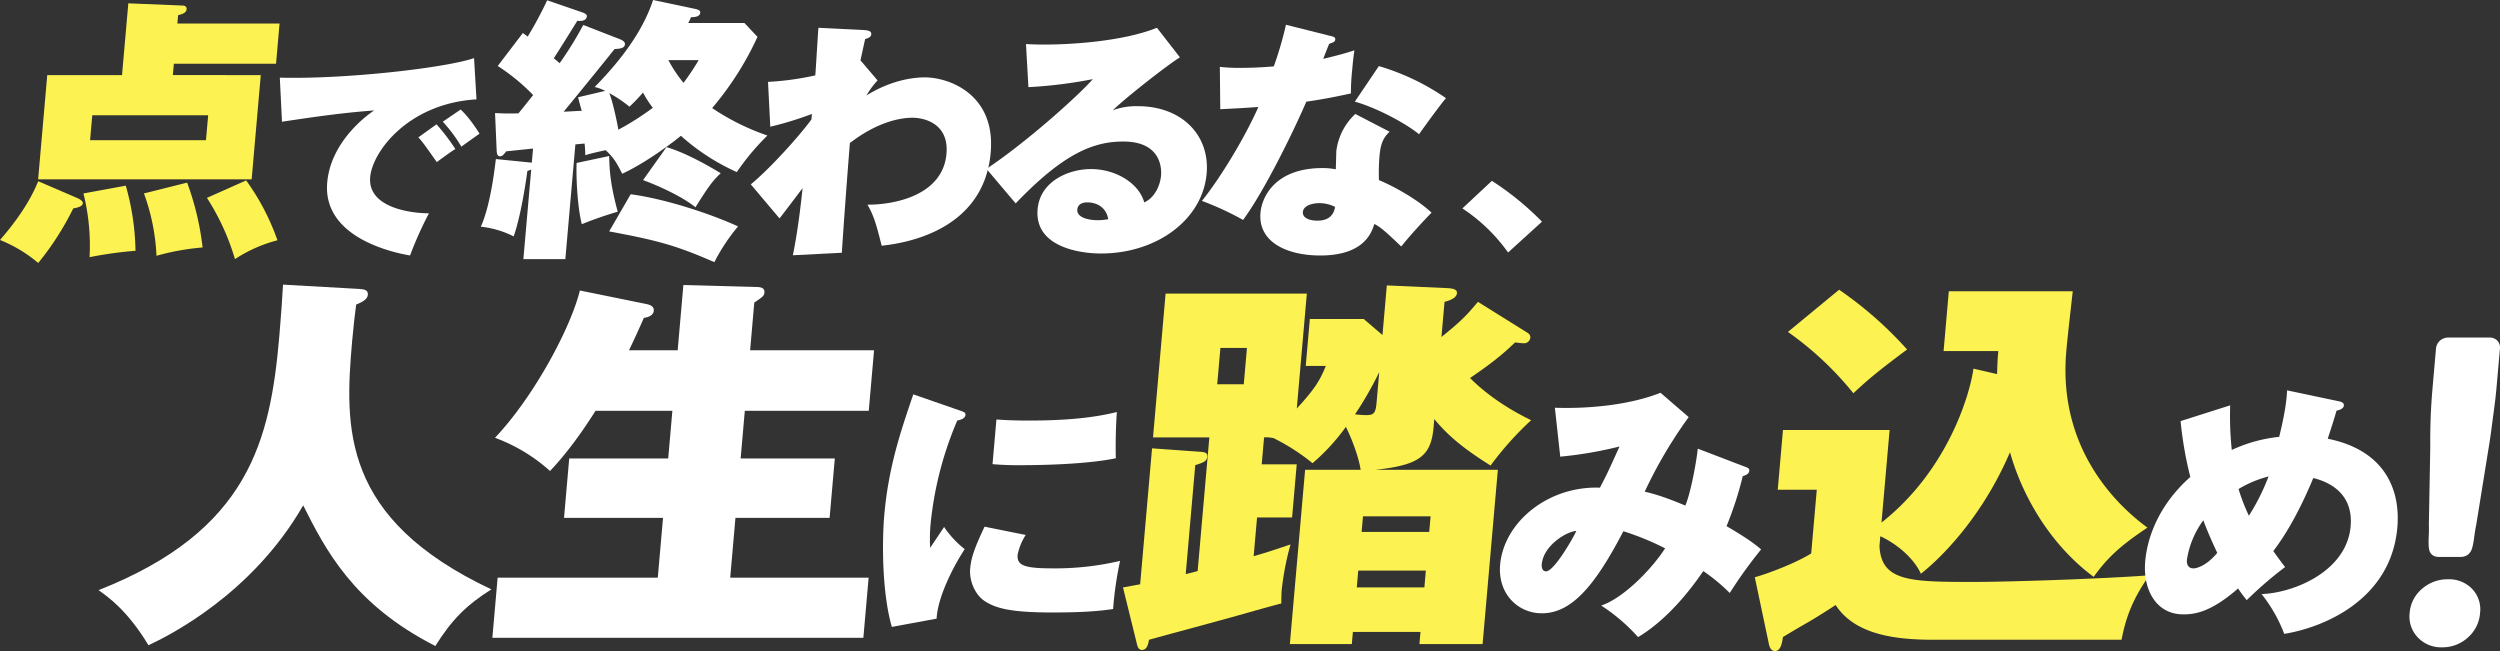 <svg xmlns="http://www.w3.org/2000/svg" xmlns:xlink="http://www.w3.org/1999/xlink" width="885.041" height="230.496" viewBox="0 0 885.041 230.496"><rect x="0" y="0" width="885.041" height="230.496" fill="#333333" stroke="none"/><defs><clipPath id="a"><rect width="885.041" height="230.496" fill="none"/></clipPath></defs><g clip-path="url(#a)"><path d="M140.171,139.947c1.412.138,3.264.138,3.1,2.075-.145,1.66-2.081,2.628-4.149,3.458-.445,3.457-.927,7.329-1.422,13-2.674,30.566-3.927,62.79,49.3,87.823-8.592,5.395-13.883,10.512-19.846,20.054-29.322-14.937-39.011-34.438-46.785-49.789C102.206,248.24,72.432,262.9,65.6,266.081c-7.588-12.586-14.585-17.288-17.668-19.5,53.408-21.023,60.773-53.109,63.992-89.9.69-7.883.983-12.862,1.312-18.256Z" transform="translate(-13.04 -37.66)" fill="#fff"/><path d="M305.054,161.713l2.021-23.1,25.439.692c1.282,0,3.418,0,3.25,1.936-.11,1.245-.561,1.522-3.592,3.6L330.7,161.713h43.876L372.7,183.15H328.82l-1.476,16.874h33.335l-1.839,21.022H325.505l-1.851,21.16h49l-1.863,21.3H239.452l1.864-21.3h56.7l1.851-21.16H264.82l1.839-21.022H301.7l1.476-16.874H275.97c-2.475,3.873-8.581,13.415-16.109,21.3a59.942,59.942,0,0,0-19.486-11.756c13.653-14.383,26.75-38.726,30.061-52.141l23.095,4.7c2.243.415,3.18,1.106,3.058,2.49-.157,1.8-2.343,2.351-3.494,2.489-1.419,3.181-2.669,6.086-5.278,11.48Z" transform="translate(-65.145 -37.711)" fill="#fff"/><path d="M456.794,197.567c1.323.472,1.891.662,1.817,1.514-.116,1.325-1.708,1.7-2.9,1.987a123.7,123.7,0,0,0-9.466,36.906,57.346,57.346,0,0,0-.127,8.137c.782-1.135,4.258-6.34,4.934-7.38a34.135,34.135,0,0,0,7.306,7.853c-3.705,5.583-9.547,16.655-9.95,24.6l-15.852,2.933c-3.522-12.112-3.482-30.376-2.68-39.555,1.49-17.032,5.816-29.713,10.273-42.772Zm23.149,44a20.238,20.238,0,0,0-2.854,7c-.339,3.879,2.5,4.826,12.639,4.826a100.367,100.367,0,0,0,23.624-2.65,125.792,125.792,0,0,0-2.465,17.033c-4.94.757-10.926,1.23-21.453,1.23-14.621,0-20.149-1.419-24.2-4.164-3.488-2.46-5.3-7.381-4.951-11.356s1.629-7.475,5.1-14.857Zm-10.361-40.88c2.616.19,5.912.379,11.37.379,12.963,0,22.988-.946,31.26-3.029-.408,5.773-.483,12.208-.36,16.371-9.53,1.987-24.289,2.46-34.232,2.46-1.754,0-5.165,0-9.421-.378Z" transform="translate(-116.829 -52.179)" fill="#fff"/><path d="M656.086,189.011c-.882,10.1-4.877,13.416-20.692,15.075h43.448l-5.4,61.684H651.08l.376-4.288H627.523l-.375,4.288H605.21l5.4-61.684h19.659c-.529-3.734-2.679-10.1-5.222-15.213a71.95,71.95,0,0,1-11.809,12.863,74.158,74.158,0,0,0-13.755-8.853,11.844,11.844,0,0,0-3.4-.276l-.836,9.543h12.394L606,220.959H593.6l-1.2,13.692c4.525-1.245,8.493-2.628,13.042-4.149a100.842,100.842,0,0,0-3.113,16.043c-.109,1.245-.159,3.458-.138,4.842-6.853,1.8-17.233,4.84-22.482,6.223-7.008,1.936-15.32,4.149-24.37,6.638-.337,2.214-1.027,3.6-2.452,3.6-1,0-1.507-.692-1.813-2.075l-4.941-20.054c1.01-.139,5.214-.969,6.081-1.106l4.21-48.13,17.414,1.245c1.411.138,2.243.414,2.134,1.66-.146,1.66-1.179,2.075-4.255,3.043l-3.376,38.587c2.185-.553,2.91-.692,4.228-1.106l4.138-47.3H556.766l4.452-50.9h50l-3.557,40.662c6.921-7.469,8.315-10.373,10.293-15.076h-7.122l1.452-16.6h19.088L638,156.371l1.537-17.565,21.71.968c1.7.138,3.24.416,3.118,1.8-.156,1.8-2.793,2.628-4.4,3.044l-1.089,12.446c6.134-4.978,8.452-7.053,12.913-12.446l17.29,10.787c.949.553,1.328,1.106,1.255,1.936a2.223,2.223,0,0,1-2.448,1.936c-.855,0-1.413-.138-2.967-.276-2.485,2.351-5.922,5.808-15.917,12.585,8.119,8.16,17.94,13.139,21.629,14.937a112.84,112.84,0,0,0-14.367,16.043c-7.7-4.84-14.266-9.543-19.928-16.457ZM580.62,160.935,579.495,173.8h9.4l1.125-12.862Zm56.232,8.574a126.123,126.123,0,0,1-8.572,14.937,35.385,35.385,0,0,0,3.964.277c2.849,0,3.349-.829,3.688-4.7Zm16.5,70.26H629.423l-.52,5.947h23.932Zm-22.734-13.693h23.933l.483-5.532H631.1Z" transform="translate(-148.58 -37.763)" fill="#fcf251"/><path d="M816.287,217.227c1.039.378,1.51.568,1.435,1.419-.116,1.325-1.807,1.7-2.31,1.893a122.254,122.254,0,0,1-5.739,17.7c6.865,3.975,10.07,6.34,12.243,8.233a159.505,159.505,0,0,0-11.1,15.424,66.4,66.4,0,0,0-9.36-7.759c-2.45,3.5-11.171,16.275-23.1,23.373A64.437,64.437,0,0,0,765.3,266.339c7.526-2.46,17.557-12.4,22.63-20.251a95.824,95.824,0,0,0-14.773-6.056c-9.72,18.642-18.039,29.051-28.858,29.051-8.48,0-15.673-6.907-14.771-17.222,1.307-14.952,16.867-27.917,35.328-27.254,2.461-4.731,2.7-5.2,6.928-14.573a140.485,140.485,0,0,1-20.978,3.6l-1.9-17.317c11.079.379,25.9-.757,37.4-5.3l9.968,8.612a161.45,161.45,0,0,0-15.566,26.4c2,.472,5.83,1.325,14.385,4.92,2.094-5.015,4.089-16.655,4.4-20.155Zm-72.029,34.539c-.075.852.076,2.46,1.539,2.46,2.827,0,9.612-11.828,10.7-14.289-3.224.095-11.648,5.016-12.243,11.828" transform="translate(-198.453 -51.967)" fill="#fff"/><path d="M939.178,170.769c.114-4.563.235-5.947.429-8.16H920.233l1.851-21.161h43.877c-1.29,11.479-1.868,16.458-2.292,21.3-3,34.3,17.752,54.354,28.733,62.375-9.983,6.639-14.347,10.927-19.047,17.427-14.18-10.512-24.719-26.831-29.616-44.119-10.559,24.618-26.193,38.863-31.542,43.013-2.507-5.533-8.612-10.65-14.365-13.277l-.3,3.457c.621,12.447,10.568,12.724,32.933,12.724,12.964,0,46.252-1.106,62.6-2.351-5.532,7.883-8.238,14.383-9.831,22.82H916.847c-12.537,0-27.8-1.383-34.823-12.309-2.721,1.8-6.642,4.288-9.494,5.947-7.2,4.149-7.962,4.7-9.162,5.393-.349,2.352-.863,4.979-2.859,4.979-1.139,0-1.9-1.106-2.179-2.766L853.4,242.689c4.964-1.383,14.693-5.117,19.968-8.437l1.973-22.544H861.52l1.851-21.16h37.75l-2.868,32.778c23.406-18.394,31.321-45.363,32.546-54.492ZM883.243,140.9a134.222,134.222,0,0,1,24.074,21.161c-9.294,6.915-13.431,10.235-19.019,15.491a114.186,114.186,0,0,0-23.173-21.714Z" transform="translate(-232.172 -38.332)" fill="#fcf251"/><path d="M1073.311,195.143a114.078,114.078,0,0,0,.566,15.8,52.125,52.125,0,0,1,16.781-4.638c2.265-9.179,2.645-13.531,2.8-16.466l18.375,3.881c1.339.284,1.786.757,1.719,1.513-.1,1.136-1.7,1.609-2.594,1.8-.842,2.933-1.38,4.636-3.11,9.936,20.307,4.069,25.8,18.169,24.64,31.418-2.236,25.549-26,35.391-40.041,37.662a52.268,52.268,0,0,0-8.027-14.1c11.437-.379,30.14-8.044,31.531-23.942,1.167-13.343-10.265-16.371-13.219-17.128-3.956,9.557-8.877,19.02-14.153,25.834.6.946,3.825,5.3,4.182,5.677a134.932,134.932,0,0,0-13.6,11.734c-1.224-1.609-2.019-2.555-3.047-4.164-9.925,8.706-15.716,9.179-19.42,9.179-9.746,0-14.321-8.989-13.468-18.737.795-9.085,5.192-20.346,15.97-29.9a132.959,132.959,0,0,1-3.436-19.778Zm-9.505,40.691a31.8,31.8,0,0,0-5.79,13.816c-.057.664-.282,3.218,2.35,3.218.39,0,4.021-.284,8.375-5.489-1.724-3.69-3.52-7.665-4.935-11.544m12.47-11.071a68.562,68.562,0,0,0,3.656,9.463,76.041,76.041,0,0,0,6.968-13.91,39.868,39.868,0,0,0-10.624,4.448" transform="translate(-283.791 -51.648)" fill="#fff"/><path d="M26.98,70.389c1.465.589,2.415,1.275,2.347,2.061-.077.882-1.442,1.471-3.388,1.766a102.438,102.438,0,0,1-12.4,19.326A49.32,49.32,0,0,0,0,85.4c9.214-10.6,12.146-17.56,13.542-20.8ZM98.968,8.78,97.723,23.005H61.545l-.352,4.022H92.318L89.092,63.915H13.5l3.227-36.888H43.2L45.428,1.619,64.56,2.4c.708,0,1.591.294,1.506,1.276-.12,1.373-1.57,1.765-3.02,2.158L62.789,8.78ZM44.53,66.172a88.7,88.7,0,0,1,3.439,23.054,138.393,138.393,0,0,0-16.264,2.257,75.695,75.695,0,0,0-2.17-22.564ZM32.663,41.253l-.772,8.829H72.92l.772-8.829ZM66.25,65.092a97.934,97.934,0,0,1,5.47,22.956A86.49,86.49,0,0,0,55.4,90.991,73.721,73.721,0,0,0,50.96,68.918Zm20.887-.785A82.651,82.651,0,0,1,98.218,85.5a50.654,50.654,0,0,0-15.036,6.671,83.521,83.521,0,0,0-9.926-21.68Z" transform="translate(0 -0.44)" fill="#fcf251"/><path d="M205.706,42.86c-24.193,1.46-36.848,18.523-37.635,27.516-.9,10.3,12.9,12.759,20.805,12.836a129.217,129.217,0,0,0-6.688,14.91c-3.667-.616-31.108-5.457-29.326-25.825,1.324-15.142,15.213-24.6,16.639-25.517-10.919.845-18.771,1.922-32.648,4l-.773-15.6c23.221.614,58.725-3.458,68.765-6.918ZM191.554,51.7a70.357,70.357,0,0,1,6.675,8.761c-1.161.616-4.378,3-6.578,4.612-4.436-6.3-4.93-6.995-6.517-8.762Zm8.532-5.227c3.011,2.689,6.07,7.532,6.695,8.532-3.884,2.767-4.471,3.151-6.42,4.611a51.5,51.5,0,0,0-6.589-8.839Z" transform="translate(-37.022 -7.688)" fill="#fff"/><path d="M327.157,8.142l4.624,4.906A109.014,109.014,0,0,1,315.73,38.26a82.894,82.894,0,0,0,19.564,9.713,85.885,85.885,0,0,0-10.835,12.95,76.584,76.584,0,0,1-19.794-12.851c-1.1.981-11.619,9.222-20.781,13.439-2.316-4.708-3.418-5.984-5.839-8.339-4.221.884-5.569,1.275-7.228,1.767a39.34,39.34,0,0,0-.246-4.122l-3.259.295-3.554,40.616H248.9l2.773-31.689-1.357.491c-.306,2.355-2.173,15.6-4.855,23.152a33.823,33.823,0,0,0-11.625-3.433c3.009-6.671,4.551-17.364,5.328-23.938l12.723,1.276.438-5c-1.019.1-9.281.981-9.484.981-1.021,1.275-1.368,1.767-2.278,1.767-1.01,0-1.093-1.374-1.125-2.159l-.567-13.146c2.113.1,3.924.2,8.277.1,2.144-2.551,2.38-2.943,5.216-6.476a70.779,70.779,0,0,0-12.54-10.3l8.9-11.675c1.044.785,1.329.982,1.708,1.275A132.875,132.875,0,0,0,257.324.1l12.263,4.219c.589.2,1.859.686,1.8,1.372-.137,1.571-1.679,1.864-3.38,1.668-1.292,2.06-7.059,11.381-8.333,13.245l2.069,1.765A122.448,122.448,0,0,0,270.1,8.83l13.1,5.1c.487.2,1.749.785,1.663,1.765-.12,1.374-1.754,1.57-3.683,1.668-4.2,5.3-14.843,18.346-18.008,22.172.909,0,5.483-.294,6.392-.294-.234-.785-1.155-4.121-1.3-4.807l9.6-2.257a15.219,15.219,0,0,0-3.72-1.374C285.123,19.622,291.659,9.614,294.824,0l14.387,3.042c1.288.293,2.383.489,2.3,1.471-.129,1.472-2.158,1.569-3.271,1.569a15.047,15.047,0,0,1-.988,2.06ZM279.28,55.233c.091,5.887.655,10.988,3.024,19.719a130.242,130.242,0,0,0-12.716,4.415c-1.58-6.18-2.06-16.874-1.841-21.681Zm7.607,13.539c11.989,1.569,28.2,6.867,38.012,11.379a66.39,66.39,0,0,0-8.384,12.656c-13.919-6.082-20.443-7.75-37.247-10.889Zm4.363-36a68.843,68.843,0,0,1-4.783,5,45.969,45.969,0,0,0-7.159-4.807c1.09,2.551,2.688,9.712,3.212,12.949a94.414,94.414,0,0,0,12.2-7.75,39.523,39.523,0,0,1-3.469-5.4m8.314,19.325c7.98,2.355,17.184,8.045,19.2,9.222-2.429,2.355-3.762,3.728-8.938,12.068-4.811-3.925-13.663-7.849-18.562-9.615Zm.674-30.8a46.732,46.732,0,0,0,5.359,8.044,85.536,85.536,0,0,0,5.353-8.044Z" transform="translate(-63.617)" fill="#fff"/><path d="M410,32.134a31.837,31.837,0,0,0-3.936,5.321c8.786-5.409,16.544-6.386,20.655-6.386,8.77,0,25.133,6.12,23.34,26.607-2.506,28.645-32.238,32.282-38.6,32.992-2.163-8.692-2.974-10.909-5.03-14.544,8.944.088,26.663-3.016,27.975-18,.946-10.819-8.018-12.771-12.038-12.771-4.384,0-12.463,1.508-22.158,8.958-.972,12.15-2.062,26.7-2.851,38.845l-17.342.887c1.719-8.16,2.878-18.269,3.45-23.768-2.685,3.547-6.507,8.6-8.155,10.731L365.129,68.941c6.2-5.056,16.493-16.229,21.467-22.97l.17-1.952a121.873,121.873,0,0,1-14.737,4.523l-.8-15.876a101.579,101.579,0,0,0,16.736-2.305c.233-2.661.9-14.457,1.109-16.851l16.19.8c.906.088,2.634.178,2.516,1.508-.085.976-1.029,1.331-2.156,1.685-.437,1.863-.6,2.661-1.665,7.539Z" transform="translate(-99.336 -3.675)" fill="#fff"/><path d="M548.222,23.976c-4.732,2.926-19.253,14.367-23.744,18.713a24.3,24.3,0,0,1,8.894-1.419c15.438,0,25.507,10.2,24.313,23.857-1.42,16.23-17.548,28.292-37.461,28.292-7.217,0-23.556-2.217-22.378-15.7.862-9.844,10.924-14.191,18.872-14.191,8.679,0,16.93,4.878,18.881,11.8,3.9-1.773,5.667-6.3,5.946-9.489.21-2.394.143-12.061-13.377-12.061-10.6,0-21.2,4.257-38.09,21.905L479.729,63.442c13.473-8.869,32.3-25.631,37.672-31.751a161.619,161.619,0,0,1-22.811,2.838l-.858-15.255c1.727.09,3.639.178,6.653.178,9.135,0,27.5-1.064,39.708-5.942Zm-32.811,51.35c-2.923,0-3.436,1.685-3.505,2.484-.272,3.1,4.507,3.813,7.065,3.813a18.214,18.214,0,0,0,3.868-.355c-.588-3.725-3.5-5.942-7.428-5.942" transform="translate(-130.514 -3.675)" fill="#fff"/><path d="M590.867,26.948a58.413,58.413,0,0,0,7.277.355c3.836,0,7.962-.178,11.831-.533a126.445,126.445,0,0,0,4.3-14.723l15.911,3.991c1.072.266,1.605.443,1.535,1.242s-.633.976-2.142,1.508c-.344.8-1.636,4.08-2.11,5.321,6.717-1.6,8.507-2.217,11.043-3.016-.231,1.6-.416,2.661-.78,6.83a77.389,77.389,0,0,0-.463,8.424c-5.59,1.243-10.236,2.129-15.786,2.928C616.9,49.918,606.56,71.026,599.1,81.137A105.342,105.342,0,0,0,584.524,74.4c6.56-8.16,15.209-22.438,19.992-33.258-4.507.355-8.267.533-13.5.8Zm60.107,22.97c-2.774,2.484-3.3,5.411-3.607,8.869a72.139,72.139,0,0,0-.174,8.248c5.287,2.217,13.394,6.651,18.632,11.528-2.3,2.306-7.649,8.071-10.731,11.974-6.407-6.121-7.44-6.829-9.532-7.982-.888,2.838-3.445,11.174-19.157,11.174-11.419,0-22.076-4.523-21.145-15.166.488-5.587,5.219-15.786,21.935-15.786a22.687,22.687,0,0,1,4.711.443c.062-.708.178-6.208.2-6.474a21.582,21.582,0,0,1,6.721-13.126ZM626.109,75.195c-2.923,0-5.666,1.064-5.845,3.1-.2,2.306,2.651,3.1,5.118,3.1,1.827,0,5.6-.355,6.273-4.878a12.6,12.6,0,0,0-5.547-1.33m21.052-48.513a83.02,83.02,0,0,1,23.762,11.352c-2.547,3.015-8.369,11.086-9.522,12.772-5.032-4.08-15.338-9.489-22.742-11.53Z" transform="translate(-159.024 -3.278)" fill="#fff"/><path d="M721.637,87.951a102.3,102.3,0,0,1,17.736,14.455l-12.008,10.91a60.776,60.776,0,0,0-16.173-15.609Z" transform="translate(-193.484 -23.928)" fill="#fff"/><path d="M1192.463,270.36a13.264,13.264,0,0,1-9.142,3.458,11.278,11.278,0,0,1-8.6-3.52,10.666,10.666,0,0,1-2.869-8.644,12.31,12.31,0,0,1,4.37-8.522,13.618,13.618,0,0,1,9.2-3.4,11.317,11.317,0,0,1,8.543,3.4,10.475,10.475,0,0,1,2.811,8.583,12.7,12.7,0,0,1-4.318,8.644m-10.1-28.527q-3.563,0-3.746-3.705a31.82,31.82,0,0,1,.006-3.705q.107-1.973.038-4.075l.5-27.54q-.112-10.373.787-20.623l1.22-13.955a4.32,4.32,0,0,1,1.4-2.964,4.551,4.551,0,0,1,3.151-1.111h14.246a3.868,3.868,0,0,1,2.956,1.111,3.652,3.652,0,0,1,.885,2.964l-1.221,13.955q-.27,3.088-1,8.521-.366,2.719-.756,5.742t-.938,6.361l-4.445,27.54q-.44,2.1-.674,4.075a34.3,34.3,0,0,1-.642,3.705q-.834,3.7-4.395,3.705Z" transform="translate(-318.797 -44.659)" fill="#fff"/></g></svg>